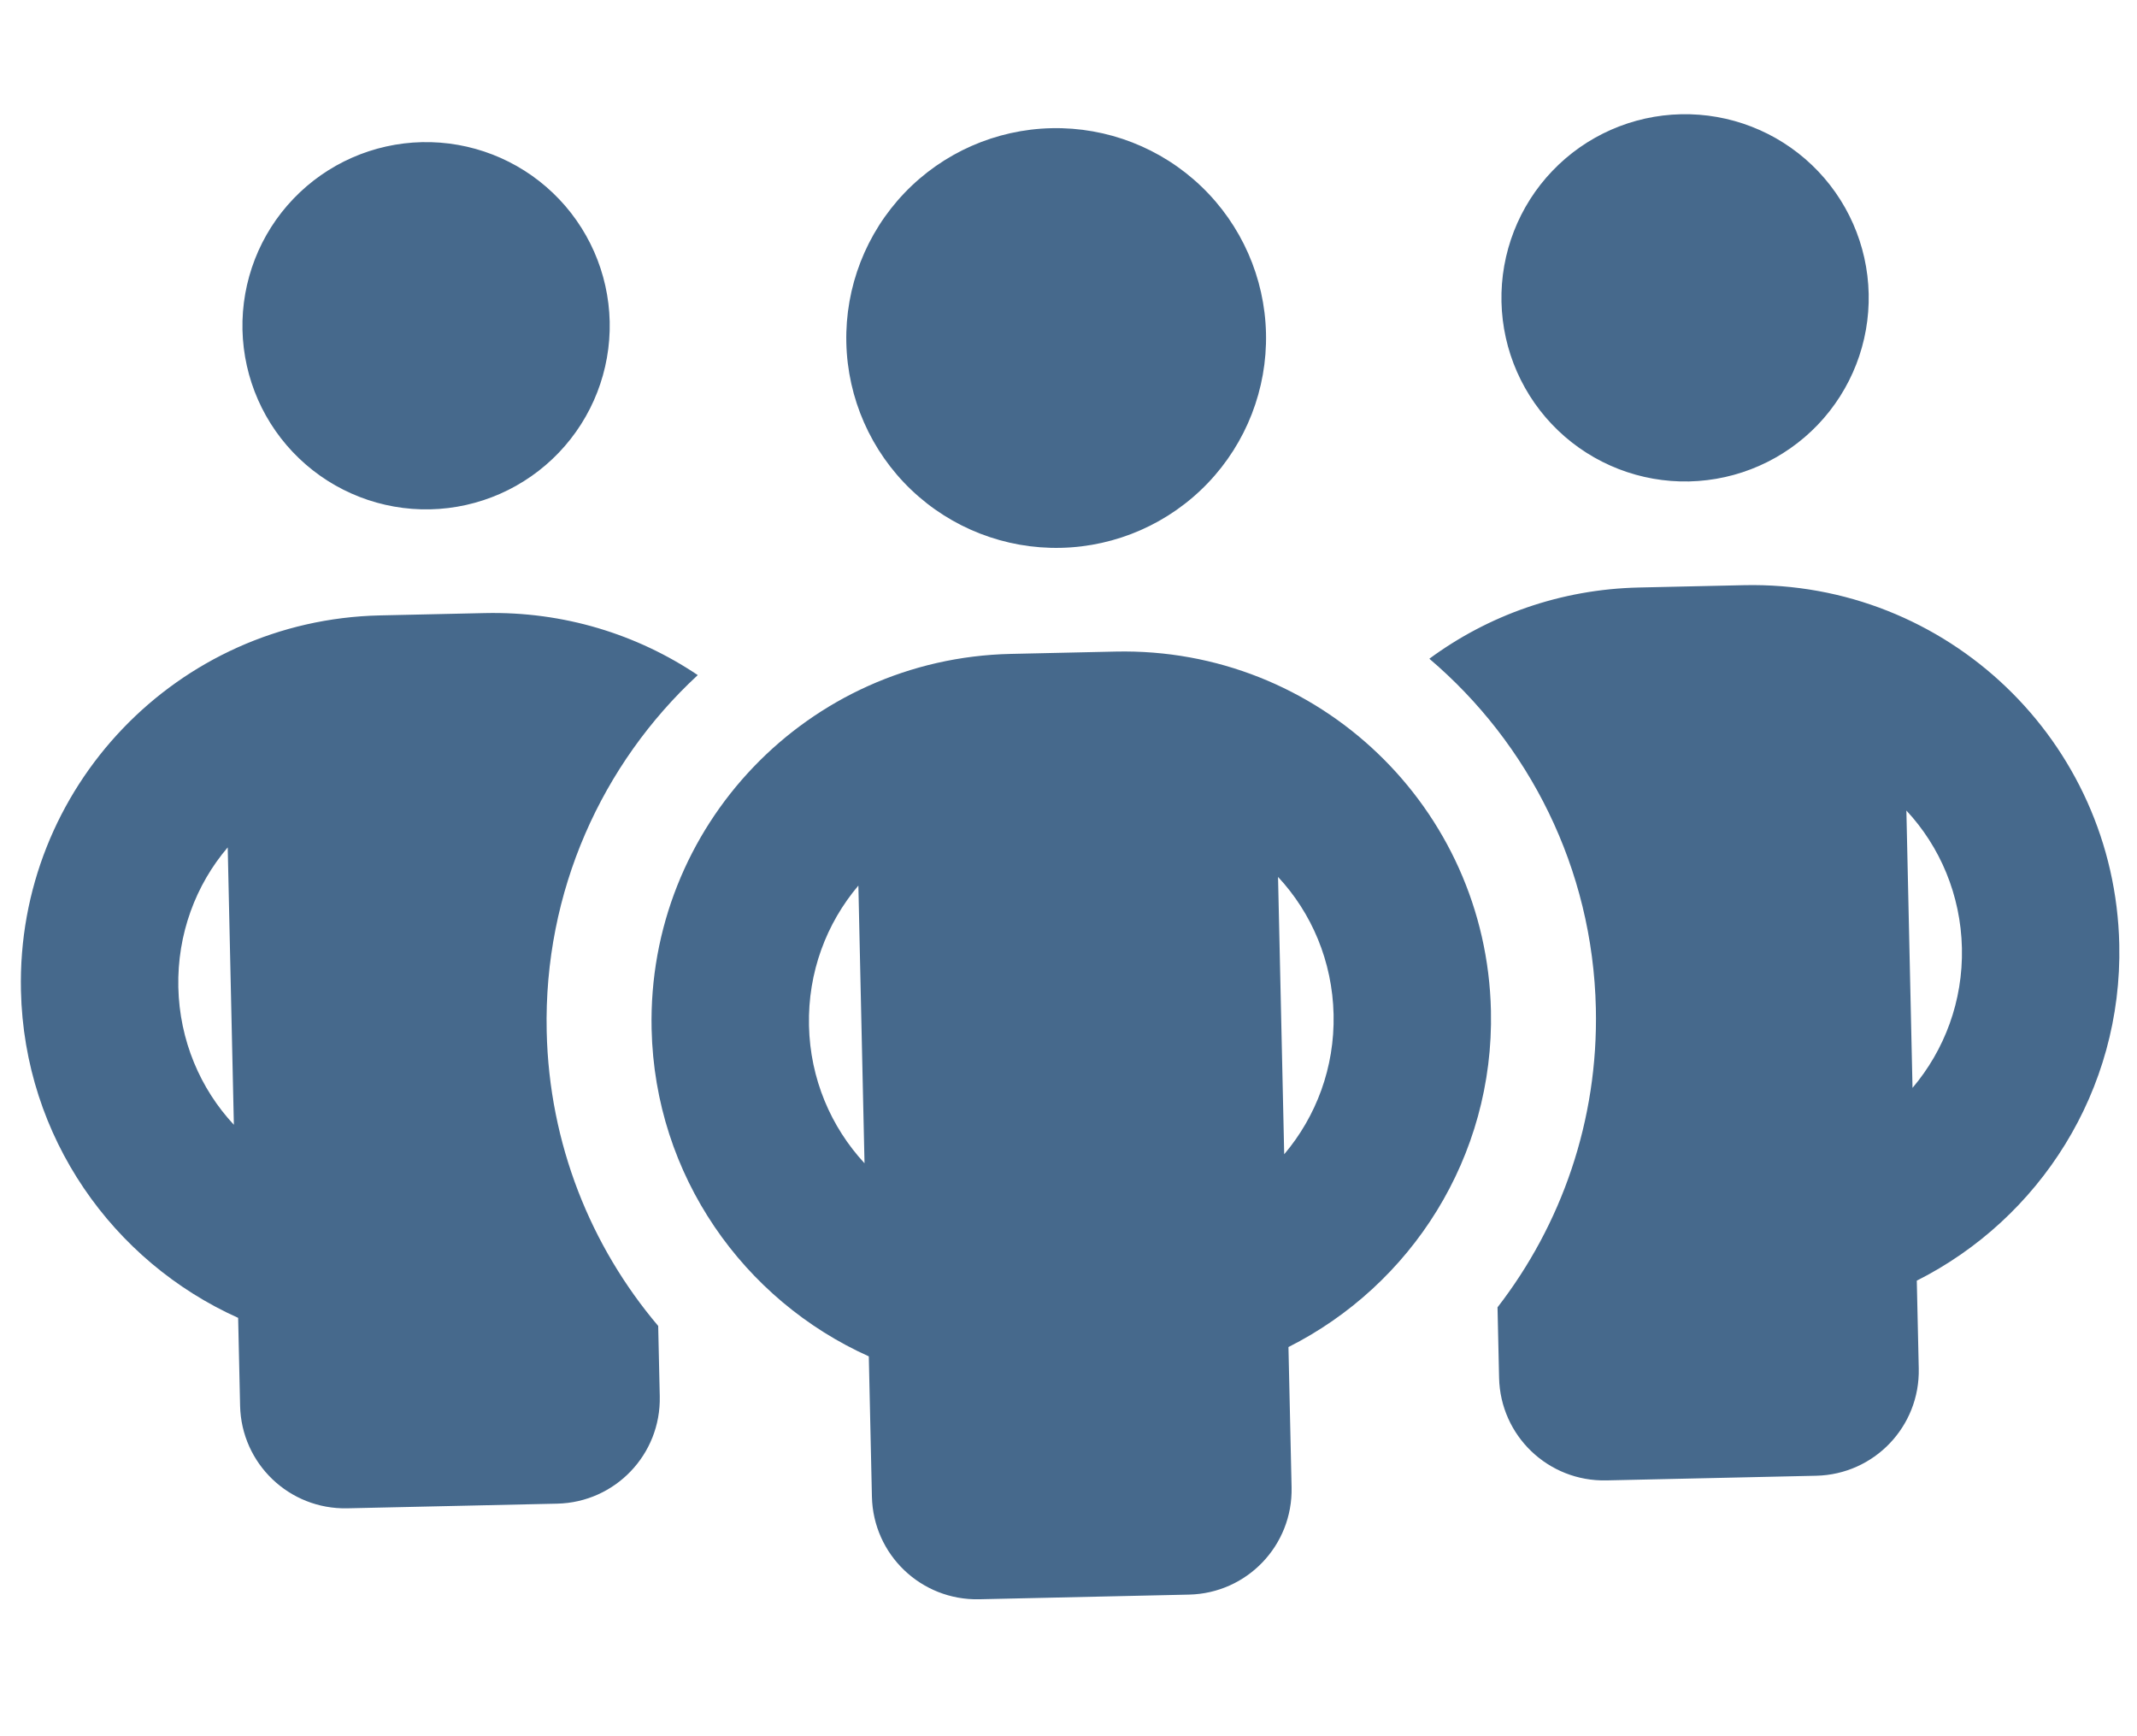<svg width="112" height="91" viewBox="0 0 112 91" fill="none" xmlns="http://www.w3.org/2000/svg">
<g clip-path="url(#clip0_4224_17156)">
<path d="M12.708 17.286C12.652 14.734 13.611 12.264 15.376 10.42C17.14 8.575 19.566 7.507 22.118 7.45C24.67 7.394 27.14 8.353 28.984 10.118C30.829 11.883 31.897 14.308 31.954 16.86C32.01 19.412 31.051 21.882 29.286 23.726C27.521 25.571 25.096 26.639 22.544 26.696C19.992 26.752 17.522 25.793 15.678 24.028C13.833 22.264 12.765 19.838 12.708 17.286ZM11.934 44.415C10.259 46.377 9.285 48.961 9.346 51.744C9.408 54.528 10.496 57.066 12.257 58.952L11.934 44.398L11.934 44.415ZM36.559 35.394C31.556 40.026 28.489 46.713 28.652 54.067C28.783 59.961 30.965 65.328 34.496 69.496L34.578 73.19C34.645 76.232 32.242 78.743 29.201 78.811L18.204 79.055C15.162 79.122 12.651 76.719 12.583 73.678L12.481 69.073C5.917 66.124 1.269 59.608 1.098 51.927C0.862 41.291 9.28 32.491 19.917 32.255L25.416 32.133C29.54 32.042 33.383 33.246 36.559 35.376L36.559 35.394ZM78.567 72.215L78.485 68.521C81.828 64.2 83.77 58.742 83.639 52.848C83.476 45.494 80.116 38.949 74.912 34.526C77.991 32.257 81.777 30.884 85.901 30.793L91.399 30.671C102.036 30.435 110.835 38.853 111.071 49.489C111.242 57.17 106.886 63.886 100.459 67.123L100.562 71.728C100.629 74.769 98.226 77.281 95.185 77.348L84.188 77.592C81.146 77.659 78.634 75.257 78.567 72.215ZM78.692 15.824C78.635 13.271 79.595 10.802 81.36 8.957C83.124 7.112 85.549 6.044 88.101 5.988C90.653 5.931 93.124 6.891 94.968 8.655C96.813 10.42 97.881 12.845 97.937 15.397C97.994 17.949 97.034 20.419 95.27 22.264C93.505 24.108 91.08 25.176 88.528 25.233C85.976 25.29 83.506 24.33 81.661 22.565C79.817 20.801 78.749 18.376 78.692 15.824ZM99.913 42.465L100.235 57.019C101.911 55.039 102.885 52.473 102.824 49.689C102.762 46.906 101.674 44.368 99.913 42.482L99.913 42.465ZM55.109 6.719C58.026 6.654 60.849 7.751 62.957 9.768C65.065 11.784 66.286 14.556 66.351 17.473C66.415 20.389 65.319 23.212 63.302 25.32C61.285 27.428 58.514 28.649 55.597 28.714C52.681 28.778 49.858 27.682 47.749 25.665C45.641 23.648 44.421 20.877 44.356 17.96C44.291 15.043 45.388 12.221 47.405 10.112C49.421 8.004 52.193 6.784 55.109 6.719ZM42.399 53.762C42.461 56.546 43.548 59.066 45.309 60.97L44.987 46.416C43.312 48.395 42.337 50.961 42.399 53.745L42.399 53.762ZM66.982 45.945L67.305 60.499C68.98 58.52 69.954 55.954 69.893 53.17C69.831 50.386 68.743 47.849 66.982 45.962L66.982 45.945ZM78.14 52.97C78.311 60.651 73.955 67.366 67.528 70.603L67.692 77.958C67.759 80.999 65.356 83.511 62.315 83.578L51.318 83.822C48.276 83.889 45.764 81.487 45.697 78.445L45.534 71.091C38.97 68.142 34.321 61.626 34.151 53.945C33.915 43.309 42.333 34.509 52.97 34.273L58.468 34.151C69.105 33.916 77.904 42.334 78.14 52.97Z" fill="#46698C"/>
</g>
<defs>
<clipPath id="clip0_4224_17156">
<rect width="110" height="88" fill="white" transform="translate(0 2.438) rotate(-1.27)"/>
</clipPath>
</defs>
</svg>
